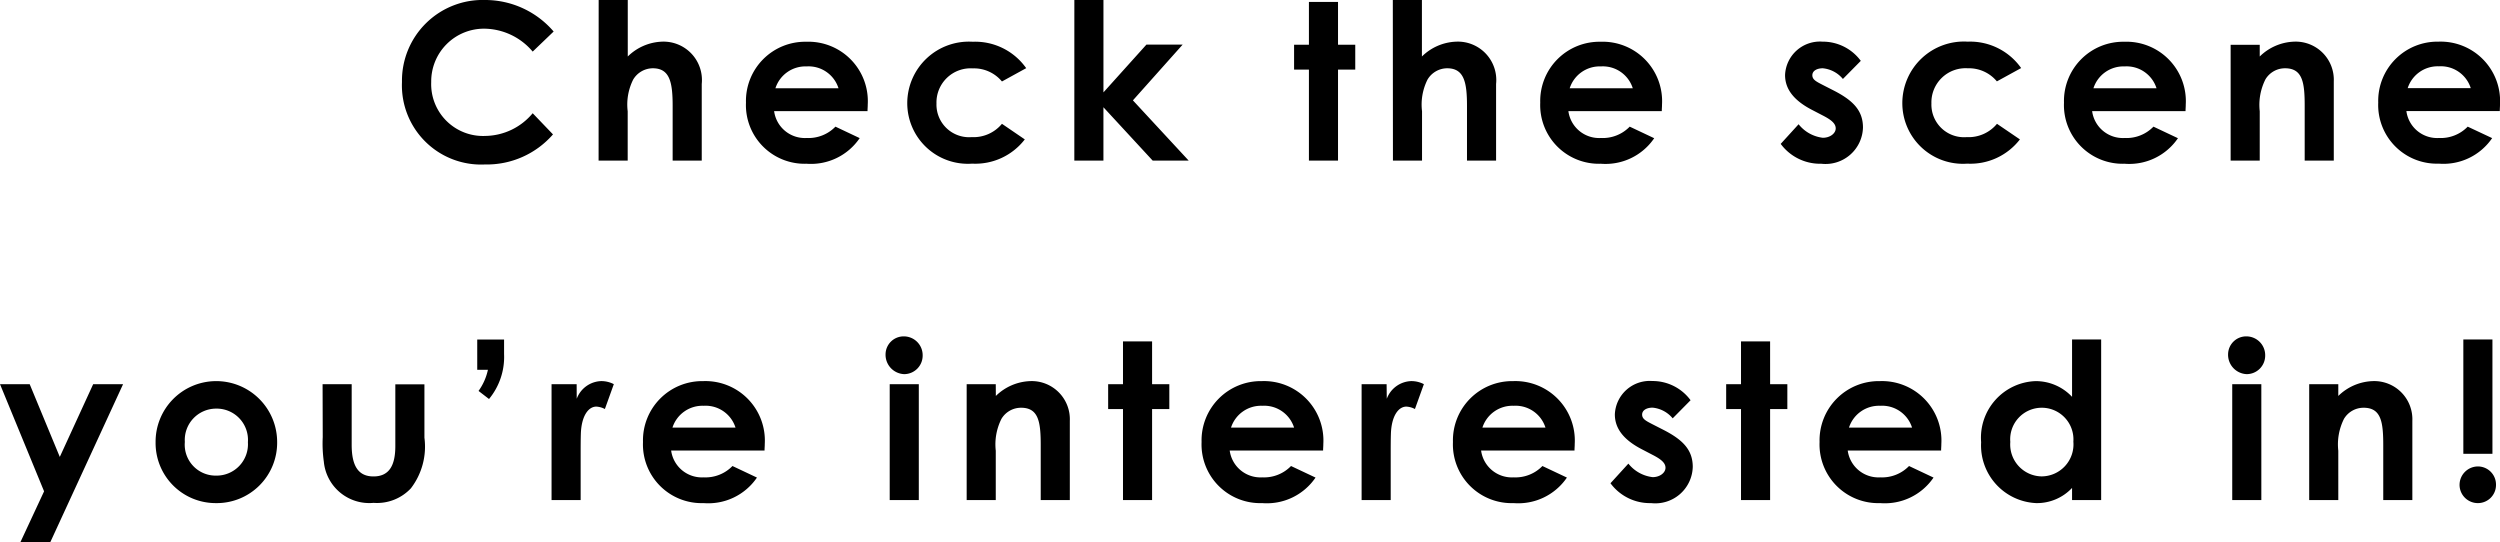 <svg xmlns="http://www.w3.org/2000/svg" width="103.104" height="22.369" viewBox="0 0 103.104 22.369">
  <path id="fvCheck" d="M-81.486-1.953a2.584,2.584,0,0,1-1.953.936A2.138,2.138,0,0,1-85.671-3.24a2.175,2.175,0,0,1,2.205-2.2,2.646,2.646,0,0,1,1.98.945l.864-.828a3.72,3.72,0,0,0-2.817-1.3A3.33,3.33,0,0,0-86.877-3.24a3.265,3.265,0,0,0,3.42,3.4A3.62,3.62,0,0,0-80.649-1.08ZM-78.768,0h1.2V-2.034a2.3,2.3,0,0,1,.225-1.305.948.948,0,0,1,.81-.468c.7,0,.819.576.819,1.548V0h1.2V-3.159a1.584,1.584,0,0,0-1.638-1.746,2.121,2.121,0,0,0-1.413.612V-6.624h-1.2ZM-69-1.4a1.547,1.547,0,0,1-1.188.468,1.279,1.279,0,0,1-1.341-1.107h3.852c0-.108.009-.162.009-.27a2.452,2.452,0,0,0-2.538-2.592,2.443,2.443,0,0,0-2.484,2.511,2.42,2.42,0,0,0,2.5,2.52A2.429,2.429,0,0,0-68-.927Zm-2.475-1.584a1.3,1.3,0,0,1,1.287-.9,1.294,1.294,0,0,1,1.314.9Zm9.342,1.467a1.52,1.52,0,0,1-1.251.549,1.345,1.345,0,0,1-1.449-1.386,1.409,1.409,0,0,1,1.5-1.449,1.5,1.5,0,0,1,1.2.54l1-.549a2.575,2.575,0,0,0-2.205-1.089,2.541,2.541,0,0,0-2.7,2.529A2.5,2.5,0,0,0-63.36.126a2.575,2.575,0,0,0,2.169-1ZM-59.148,0h1.2V-2.2L-55.917,0h1.485l-2.3-2.484,2.052-2.3h-1.494l-1.773,1.971V-6.624h-1.2Zm9.675-4.779h-.612v1.026h.612V0h1.2V-3.753h.711V-4.779h-.711V-6.543h-1.2ZM-46.008,0h1.2V-2.034a2.3,2.3,0,0,1,.225-1.305.948.948,0,0,1,.81-.468c.7,0,.819.576.819,1.548V0h1.2V-3.159A1.584,1.584,0,0,0-43.4-4.905a2.121,2.121,0,0,0-1.413.612V-6.624h-1.2Zm9.765-1.4a1.547,1.547,0,0,1-1.188.468,1.279,1.279,0,0,1-1.341-1.107h3.852c0-.108.009-.162.009-.27a2.452,2.452,0,0,0-2.538-2.592,2.443,2.443,0,0,0-2.484,2.511,2.42,2.42,0,0,0,2.5,2.52,2.429,2.429,0,0,0,2.2-1.053Zm-2.475-1.584a1.3,1.3,0,0,1,1.287-.9,1.294,1.294,0,0,1,1.314.9Zm10.44,1.125c.333.171.531.324.531.531s-.234.387-.531.387a1.5,1.5,0,0,1-1-.558l-.738.81a2.019,2.019,0,0,0,1.674.819,1.544,1.544,0,0,0,1.719-1.494c0-.711-.423-1.125-1.215-1.53l-.441-.225c-.261-.135-.432-.216-.432-.4s.189-.288.432-.288a1.226,1.226,0,0,1,.828.441l.738-.747a1.944,1.944,0,0,0-1.575-.792,1.44,1.44,0,0,0-1.548,1.377c0,.6.387,1.071,1.152,1.458Zm7.182.342a1.52,1.52,0,0,1-1.251.549A1.345,1.345,0,0,1-23.8-2.358a1.409,1.409,0,0,1,1.5-1.449,1.5,1.5,0,0,1,1.2.54l1-.549A2.575,2.575,0,0,0-22.3-4.905,2.541,2.541,0,0,0-25-2.376,2.5,2.5,0,0,0-22.32.126a2.575,2.575,0,0,0,2.169-1Zm6.453.117a1.547,1.547,0,0,1-1.188.468,1.279,1.279,0,0,1-1.341-1.107h3.852c0-.108.009-.162.009-.27a2.452,2.452,0,0,0-2.538-2.592,2.443,2.443,0,0,0-2.484,2.511,2.42,2.42,0,0,0,2.5,2.52,2.429,2.429,0,0,0,2.2-1.053Zm-2.475-1.584a1.3,1.3,0,0,1,1.287-.9,1.294,1.294,0,0,1,1.314.9Zm6.858-1.791h-1.2V0h1.2V-2.034a2.346,2.346,0,0,1,.234-1.314.939.939,0,0,1,.81-.459c.729,0,.81.6.81,1.548V0h1.2V-3.267A1.573,1.573,0,0,0-8.847-4.905a2.128,2.128,0,0,0-1.413.612ZM-1.683-1.4a1.547,1.547,0,0,1-1.188.468A1.279,1.279,0,0,1-4.212-2.043H-.36c0-.108.009-.162.009-.27A2.452,2.452,0,0,0-2.889-4.905,2.443,2.443,0,0,0-5.373-2.394a2.42,2.42,0,0,0,2.5,2.52A2.429,2.429,0,0,0-.675-.927ZM-4.158-2.988a1.3,1.3,0,0,1,1.287-.9,1.294,1.294,0,0,1,1.314.9ZM-101.637,13.64l-.981,2.106h1.233l3.006-6.525h-1.233l-1.377,3-1.242-3h-1.224Zm7.074-4.545a2.5,2.5,0,0,0-2.475,2.52,2.478,2.478,0,0,0,2.484,2.511,2.49,2.49,0,0,0,2.529-2.52A2.512,2.512,0,0,0-94.563,9.095Zm.018,1.134a1.291,1.291,0,0,1,1.314,1.386,1.294,1.294,0,0,1-1.314,1.377,1.275,1.275,0,0,1-1.287-1.386A1.293,1.293,0,0,1-94.545,10.229Zm4.4,1.179a5.37,5.37,0,0,0,.045,1.008,1.883,1.883,0,0,0,2.052,1.7,1.915,1.915,0,0,0,1.539-.6,2.826,2.826,0,0,0,.558-2.088v-2.2h-1.2v2.547c0,.81-.261,1.251-.9,1.251s-.9-.45-.9-1.305V9.221h-1.2Zm6.372-2.781h.441a2.338,2.338,0,0,1-.387.873l.432.333a2.723,2.723,0,0,0,.621-1.854v-.6h-1.107Zm4.1.594h-1.035V14h1.2V12.065c0-.261,0-.558.009-.819.027-.7.3-1.1.639-1.1a.843.843,0,0,1,.351.1l.369-1.026a1.127,1.127,0,0,0-.522-.126,1.116,1.116,0,0,0-1.008.729Zm6.426,3.375a1.547,1.547,0,0,1-1.188.468,1.279,1.279,0,0,1-1.341-1.107h3.852c0-.108.009-.162.009-.27a2.452,2.452,0,0,0-2.538-2.592,2.443,2.443,0,0,0-2.484,2.511,2.42,2.42,0,0,0,2.5,2.52,2.429,2.429,0,0,0,2.2-1.053Zm-2.475-1.584a1.3,1.3,0,0,1,1.287-.9,1.294,1.294,0,0,1,1.314.9ZM-66.762,14h1.2V9.221h-1.2Zm.594-6.75a.746.746,0,0,0-.765.729.8.8,0,0,0,.765.828.764.764,0,0,0,.765-.765A.776.776,0,0,0-66.168,7.25Zm3.78,1.971h-1.2V14h1.2V11.966a2.346,2.346,0,0,1,.234-1.314.939.939,0,0,1,.81-.459c.729,0,.81.6.81,1.548V14h1.2V10.733a1.573,1.573,0,0,0-1.638-1.638,2.128,2.128,0,0,0-1.413.612Zm5.247,0h-.612v1.026h.612V14h1.2V10.247h.711V9.221h-.711V7.457h-1.2Zm6.93,3.375a1.547,1.547,0,0,1-1.188.468,1.279,1.279,0,0,1-1.341-1.107h3.852c0-.108.009-.162.009-.27a2.452,2.452,0,0,0-2.538-2.592A2.443,2.443,0,0,0-53.9,11.606a2.42,2.42,0,0,0,2.5,2.52,2.429,2.429,0,0,0,2.2-1.053Zm-2.475-1.584a1.3,1.3,0,0,1,1.287-.9,1.294,1.294,0,0,1,1.314.9Zm6.417-1.791H-47.3V14h1.2V12.065c0-.261,0-.558.009-.819.027-.7.3-1.1.639-1.1a.843.843,0,0,1,.351.1l.369-1.026a1.127,1.127,0,0,0-.522-.126,1.116,1.116,0,0,0-1.008.729Zm6.426,3.375a1.547,1.547,0,0,1-1.188.468,1.279,1.279,0,0,1-1.341-1.107h3.852c0-.108.009-.162.009-.27a2.452,2.452,0,0,0-2.538-2.592,2.443,2.443,0,0,0-2.484,2.511,2.42,2.42,0,0,0,2.5,2.52,2.429,2.429,0,0,0,2.2-1.053Zm-2.475-1.584a1.3,1.3,0,0,1,1.287-.9,1.294,1.294,0,0,1,1.314.9Zm7.02,1.125c.333.171.531.324.531.531s-.234.387-.531.387a1.5,1.5,0,0,1-1-.558l-.738.81a2.019,2.019,0,0,0,1.674.819,1.544,1.544,0,0,0,1.719-1.494c0-.711-.423-1.125-1.215-1.53l-.441-.225c-.261-.135-.432-.216-.432-.4s.189-.288.432-.288a1.226,1.226,0,0,1,.828.441l.738-.747a1.944,1.944,0,0,0-1.575-.792,1.44,1.44,0,0,0-1.548,1.377c0,.6.387,1.071,1.152,1.458Zm3.645-2.916h-.612v1.026h.612V14h1.2V10.247h.711V9.221h-.711V7.457h-1.2Zm6.93,3.375a1.547,1.547,0,0,1-1.188.468,1.279,1.279,0,0,1-1.341-1.107H-23.4c0-.108.009-.162.009-.27a2.452,2.452,0,0,0-2.538-2.592,2.443,2.443,0,0,0-2.484,2.511,2.42,2.42,0,0,0,2.5,2.52,2.429,2.429,0,0,0,2.2-1.053ZM-27.2,11.012a1.3,1.3,0,0,1,1.287-.9,1.294,1.294,0,0,1,1.314.9ZM-18,14h1.2V7.376H-18V9.743a2.053,2.053,0,0,0-1.5-.648,2.335,2.335,0,0,0-2.25,2.52,2.38,2.38,0,0,0,2.277,2.511A1.986,1.986,0,0,0-18,13.5Zm-1.26-3.807a1.306,1.306,0,0,1,1.314,1.4,1.32,1.32,0,0,1-1.314,1.431,1.317,1.317,0,0,1-1.287-1.422A1.3,1.3,0,0,1-19.26,10.193ZM-11.394,14h1.2V9.221h-1.2Zm.594-6.75a.746.746,0,0,0-.765.729.8.8,0,0,0,.765.828.764.764,0,0,0,.765-.765A.776.776,0,0,0-10.8,7.25Zm3.78,1.971h-1.2V14h1.2V11.966a2.346,2.346,0,0,1,.234-1.314.939.939,0,0,1,.81-.459c.729,0,.81.6.81,1.548V14h1.2V10.733A1.573,1.573,0,0,0-5.607,9.095a2.128,2.128,0,0,0-1.413.612Zm5.157,2.871h1.2V7.376h-1.2Zm.6.522a.761.761,0,0,0-.756.756.755.755,0,0,0,.756.756.747.747,0,0,0,.747-.756A.747.747,0,0,0-1.26,12.614Z" transform="translate(103.455 6.623)"/>
</svg>
